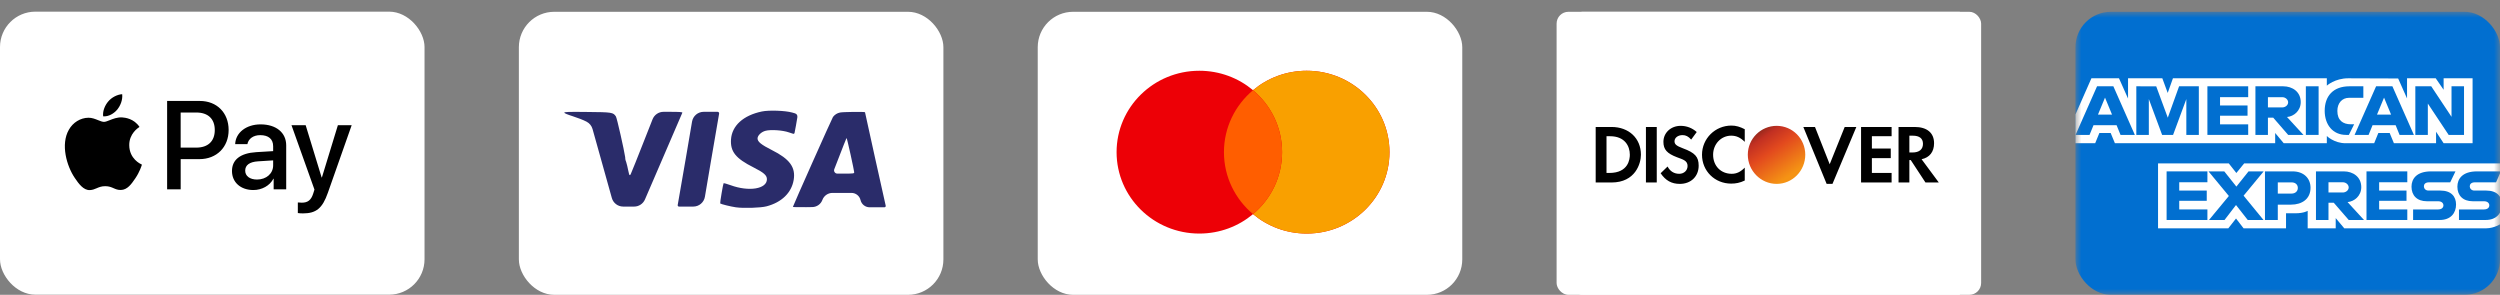 <svg width="212" height="25" viewBox="0 0 212 25" fill="none" xmlns="http://www.w3.org/2000/svg">
<rect x="0" y="0" width="212" height="25" fill="#808080" stroke="none"/>
<rect y="0.988" width="36" height="24" rx="3" fill="white"/>
<rect x="8.305" y="9.975" width="5.702" height="6.024" fill="white"/>
<rect x="15.023" y="9.975" width="5.702" height="6.024" fill="white"/>
<rect x="21.77" y="9.975" width="5.695" height="6.024" fill="white"/>
<path fill-rule="evenodd" clip-rule="evenodd" d="M8.747 9.864C9.203 9.902 9.659 9.633 9.944 9.291C10.225 8.94 10.41 8.469 10.362 7.988C9.959 8.008 9.46 8.258 9.175 8.609C8.914 8.912 8.69 9.402 8.747 9.864ZM14.172 16.056V8.561H16.951C18.386 8.561 19.388 9.561 19.388 11.022C19.388 12.484 18.366 13.494 16.913 13.494H15.322V16.056H14.172ZM10.357 9.956C9.955 9.932 9.589 10.078 9.292 10.196C9.102 10.271 8.941 10.335 8.818 10.335C8.68 10.335 8.512 10.268 8.323 10.192L8.323 10.192L8.323 10.192C8.076 10.093 7.794 9.979 7.497 9.984C6.818 9.994 6.186 10.383 5.839 11.004C5.127 12.244 5.654 14.081 6.343 15.091C6.68 15.591 7.084 16.139 7.616 16.12C7.85 16.111 8.018 16.038 8.193 15.964C8.393 15.877 8.602 15.788 8.927 15.788C9.241 15.788 9.44 15.875 9.632 15.959C9.814 16.038 9.988 16.115 10.248 16.11C10.799 16.1 11.146 15.61 11.483 15.11C11.847 14.573 12.007 14.05 12.031 13.97L12.031 13.97L12.034 13.961C12.033 13.96 12.029 13.958 12.021 13.954C11.899 13.898 10.969 13.467 10.96 12.312C10.951 11.342 11.698 10.85 11.815 10.773C11.822 10.768 11.827 10.765 11.83 10.763C11.354 10.052 10.613 9.975 10.357 9.956ZM21.486 16.115C22.209 16.115 22.878 15.745 23.183 15.158H23.206V16.057H24.27V12.326C24.27 11.244 23.415 10.547 22.099 10.547C20.878 10.547 19.976 11.254 19.943 12.225H20.978C21.064 11.763 21.486 11.46 22.066 11.46C22.769 11.46 23.163 11.792 23.163 12.403V12.816L21.729 12.903C20.394 12.985 19.672 13.537 19.672 14.499C19.672 15.47 20.418 16.115 21.486 16.115ZM21.795 15.225C21.183 15.225 20.793 14.927 20.793 14.47C20.793 13.999 21.168 13.725 21.886 13.681L23.163 13.6V14.023C23.163 14.725 22.574 15.225 21.795 15.225ZM27.802 16.35C27.341 17.663 26.814 18.096 25.693 18.096C25.607 18.096 25.322 18.086 25.256 18.067V17.168C25.327 17.177 25.503 17.187 25.593 17.187C26.101 17.187 26.386 16.971 26.562 16.408L26.666 16.076L24.719 10.619H25.921L27.274 15.047H27.298L28.652 10.619H29.821L27.802 16.35ZM15.32 9.541H16.646C17.643 9.541 18.213 10.08 18.213 11.027C18.213 11.974 17.643 12.518 16.641 12.518H15.32V9.541Z" fill="black"/>
<rect x="44" y="1" width="36" height="24" rx="3" fill="white"/>
<path d="M64.607 9.454C63.035 9.781 62.069 10.655 61.989 11.823C61.922 12.853 62.387 13.437 63.892 14.192C64.766 14.633 65.035 14.864 65.035 15.198C65.035 16.026 63.513 16.275 61.953 15.704C61.647 15.591 61.378 15.518 61.359 15.543C61.317 15.591 61.042 17.222 61.072 17.252C61.139 17.312 61.977 17.52 62.4 17.579C63.048 17.674 64.509 17.627 65.005 17.496C66.289 17.157 67.121 16.347 67.305 15.257C67.482 14.186 66.968 13.484 65.457 12.728C64.552 12.27 64.24 12.02 64.24 11.74C64.24 11.49 64.564 11.18 64.918 11.091C65.359 10.972 66.386 11.043 66.9 11.227C67.044 11.279 67.176 11.322 67.26 11.344C67.321 11.36 67.364 11.329 67.378 11.268C67.433 11.02 67.557 10.328 67.616 9.947C67.642 9.777 67.562 9.654 67.397 9.606C67.33 9.587 67.255 9.566 67.176 9.543C66.582 9.376 65.201 9.329 64.607 9.454ZM47.85 9.554C47.85 9.601 48.131 9.72 48.571 9.857C48.963 9.981 49.477 10.179 49.709 10.303L49.748 10.323C49.992 10.451 50.173 10.674 50.247 10.94L51.109 14.019L51.883 16.788C52.004 17.22 52.398 17.518 52.846 17.518H53.773C54.173 17.518 54.534 17.281 54.692 16.915L56.131 13.578C57.067 11.405 57.849 9.602 57.862 9.56C57.887 9.501 57.642 9.482 56.736 9.482H56.268C55.857 9.482 55.488 9.733 55.337 10.115L54.516 12.197C54.058 13.37 53.65 14.383 53.486 14.766C53.439 14.876 53.377 14.88 53.346 14.765C53.32 14.671 53.291 14.545 53.262 14.405C53.22 14.179 53.166 13.956 53.1 13.736C53.087 13.69 53.068 13.645 53.051 13.6C53.048 13.591 53.045 13.583 53.042 13.575C53.016 13.496 53.028 13.412 53.016 13.33C52.926 12.715 52.316 10.003 52.229 9.875C51.996 9.53 51.911 9.512 49.795 9.495C48.21 9.476 47.85 9.488 47.85 9.554ZM58.167 13.364C57.941 14.704 57.709 16.044 57.47 17.382C57.454 17.452 57.507 17.518 57.579 17.518H58.791C59.278 17.518 59.695 17.166 59.776 16.686L60.289 13.661C60.656 11.543 60.962 9.739 60.98 9.643C60.999 9.561 60.937 9.482 60.852 9.482H59.671C59.184 9.482 58.767 9.834 58.685 10.315L58.167 13.364ZM71.231 9.543C70.997 9.588 70.787 9.721 70.637 9.917C70.545 10.054 67.237 17.477 67.237 17.543C67.237 17.568 67.751 17.573 68.375 17.568L68.884 17.56C69.266 17.553 69.606 17.313 69.738 16.955C69.871 16.596 70.213 16.358 70.595 16.358H72.204C72.572 16.358 72.891 16.612 72.974 16.971C73.06 17.327 73.379 17.578 73.745 17.578H74.999C75.07 17.578 75.124 17.512 75.108 17.442C75.041 17.18 73.353 9.554 73.353 9.518C73.353 9.465 71.463 9.488 71.231 9.543ZM72.129 13.108C72.295 13.87 72.436 14.544 72.436 14.608C72.436 14.716 72.381 14.722 71.518 14.722H71.004C70.81 14.722 70.677 14.527 70.747 14.347C71.524 12.334 71.781 11.685 71.799 11.704C71.812 11.716 71.958 12.347 72.129 13.108Z" fill="#2A2C6A"/>
<rect x="88" y="1" width="36" height="24" rx="3" fill="white"/>
<path fill-rule="evenodd" clip-rule="evenodd" d="M106.257 18.157C105.032 19.185 103.442 19.806 101.704 19.806C97.828 19.806 94.686 16.715 94.686 12.903C94.686 9.091 97.828 6 101.704 6C103.442 6 105.032 6.621 106.257 7.649C107.483 6.621 109.073 6 110.81 6C114.686 6 117.829 9.091 117.829 12.903C117.829 16.715 114.686 19.806 110.81 19.806C109.073 19.806 107.483 19.185 106.257 18.157Z" fill="#ED0006"/>
<path fill-rule="evenodd" clip-rule="evenodd" d="M106.257 18.157C107.766 16.891 108.723 15.007 108.723 12.903C108.723 10.799 107.766 8.915 106.257 7.649C107.483 6.621 109.073 6 110.81 6C114.686 6 117.829 9.091 117.829 12.903C117.829 16.715 114.686 19.806 110.81 19.806C109.073 19.806 107.483 19.185 106.257 18.157Z" fill="#F9A000"/>
<path fill-rule="evenodd" clip-rule="evenodd" d="M106.257 18.157C107.766 16.891 108.723 15.007 108.723 12.903C108.723 10.799 107.766 8.915 106.257 7.649C104.748 8.915 103.791 10.799 103.791 12.903C103.791 15.007 104.748 16.891 106.257 18.157Z" fill="#FF5E00"/>
<g clip-path="url(#clip0_1023_16221)">
<rect x="132" y="1" width="36" height="24" rx="1" fill="white"/>
<rect x="133.871" y="9.094" width="31.457" height="7.81" fill="black"/>
<rect x="148.023" y="10.23" width="5.184" height="5.871" rx="2.592" fill="url(#paint0_linear_1023_16221)"/>
<g clip-path="url(#clip1_1023_16221)">
<path d="M133.199 1.002L133.2 24.996C133.2 24.996 153.639 24.999 166.194 24.999C166.194 15.868 166.194 1.002 166.194 1.002L133.199 1.002ZM146.825 10.648C147.217 10.648 147.556 10.753 147.955 10.958V12.028C147.576 11.654 147.236 11.505 146.802 11.505C145.948 11.505 145.272 12.217 145.272 13.121C145.272 14.075 145.932 14.738 146.849 14.738C147.261 14.738 147.591 14.583 147.955 14.215V15.309C147.541 15.506 147.193 15.57 146.802 15.57C145.416 15.57 144.33 14.506 144.33 13.121C144.33 11.751 145.446 10.648 146.825 10.648ZM142.517 10.672C143.029 10.672 143.492 10.85 143.883 11.195L143.412 11.837C143.175 11.569 142.955 11.457 142.682 11.457C142.29 11.457 141.999 11.683 141.999 11.98C141.999 12.235 142.16 12.37 142.706 12.575C143.741 12.957 144.048 13.3 144.047 14.049C144.047 14.961 143.392 15.594 142.447 15.594C141.754 15.594 141.242 15.312 140.822 14.691L141.411 14.12C141.621 14.529 141.966 14.738 142.4 14.738C142.806 14.738 143.106 14.454 143.106 14.072C143.106 13.617 142.707 13.524 142.211 13.335C141.361 13.013 141.058 12.677 141.058 12.028C141.058 11.256 141.692 10.672 142.517 10.672ZM150.662 10.672C152.006 10.672 153.087 11.764 153.087 13.121C153.087 14.479 152.006 15.594 150.662 15.594C149.318 15.594 148.214 14.479 148.214 13.121C148.214 11.764 149.318 10.672 150.662 10.672ZM135.314 10.767H136.656C138.132 10.767 139.151 11.73 139.151 13.121C139.151 13.855 138.685 15.475 136.656 15.475H135.314V10.767ZM139.575 10.767H140.493V15.475H139.575V10.767ZM152.922 10.767H153.911L155.158 13.93L156.43 10.767H157.418L155.394 15.594H154.899L152.922 10.767ZM157.818 10.767H160.408V11.552H158.736V12.598H160.337V13.407H158.736V14.667H160.408V15.475H157.818V10.767ZM160.996 10.767H162.362C163.411 10.767 164.009 11.265 164.009 12.146C164.009 12.868 163.636 13.36 162.95 13.502L164.41 15.475H163.28L162.032 13.573H161.914V15.475H160.996V10.767ZM161.914 11.505V12.931H162.173C162.754 12.931 163.068 12.668 163.068 12.194C163.068 11.735 162.763 11.505 162.197 11.505H161.914ZM136.232 11.552V14.667H136.468C138.106 14.667 138.21 13.476 138.21 13.121C138.21 12.38 137.778 11.552 136.538 11.552H136.232Z" fill="white"/>
</g>
</g>
<mask id="mask0_1023_16221" style="mask-type:alpha" maskUnits="userSpaceOnUse" x="176" y="1" width="36" height="24">
<rect x="176" y="1" width="36" height="24" fill="#016FD0"/>
</mask>
<g mask="url(#mask0_1023_16221)">
<rect x="176" y="1" width="36" height="24" rx="3" fill="#016FD0"/>
<path d="M183.002 19.361V13.854H188.999L189.643 14.67L190.307 13.854H212.074V18.981C212.074 18.981 211.504 19.355 210.846 19.361H198.794L198.068 18.493V19.361H195.691V17.879C195.691 17.879 195.366 18.086 194.664 18.086H193.855V19.361H190.256L189.614 18.528L188.962 19.361H183.002Z" fill="white"/>
<path d="M176 9.704L177.352 6.639H179.691L180.458 8.356V6.639H183.365L183.822 7.88L184.265 6.639H197.315V7.263C197.315 7.263 198.001 6.639 199.129 6.639L203.363 6.654L204.117 8.348V6.639H206.55L207.219 7.613V6.639H209.675V12.146H207.219L206.578 11.169V12.146H203.003L202.644 11.278H201.683L201.329 12.146H198.905C197.935 12.146 197.315 11.534 197.315 11.534V12.146H193.66L192.935 11.278V12.146H179.344L178.985 11.278H178.027L177.671 12.146H176V9.704Z" fill="white"/>
<path d="M177.83 7.318L176.006 11.441H177.193L177.53 10.615H179.486L179.821 11.441H181.035L179.213 7.318H177.83ZM178.505 8.278L179.101 9.72H177.907L178.505 8.278Z" fill="#016FD0"/>
<path d="M181.16 11.44V7.317L182.848 7.323L183.829 9.981L184.787 7.317H186.461V11.44H185.401V8.402L184.277 11.44H183.348L182.221 8.402V11.44H181.16Z" fill="#016FD0"/>
<path d="M187.188 11.44V7.317H190.647V8.239H188.259V8.944H190.591V9.812H188.259V10.545H190.647V11.44H187.188Z" fill="#016FD0"/>
<path d="M191.26 7.318V11.441H192.32V9.976H192.767L194.038 11.441H195.333L193.938 9.922C194.511 9.875 195.102 9.397 195.102 8.656C195.102 7.788 194.401 7.318 193.619 7.318H191.26ZM192.32 8.24H193.532C193.823 8.24 194.034 8.461 194.034 8.674C194.034 8.948 193.76 9.108 193.548 9.108H192.32V8.24Z" fill="#016FD0"/>
<path d="M196.618 11.44H195.536V7.317H196.618V11.44Z" fill="#016FD0"/>
<path d="M199.185 11.44H198.951C197.821 11.44 197.134 10.574 197.134 9.395C197.134 8.188 197.813 7.317 199.241 7.317H200.412V8.294H199.198C198.618 8.294 198.208 8.733 198.208 9.406C198.208 10.204 198.677 10.539 199.352 10.539H199.631L199.185 11.44Z" fill="#016FD0"/>
<path d="M201.493 7.318L199.669 11.441H200.856L201.193 10.615H203.149L203.484 11.441H204.698L202.875 7.318H201.493ZM202.167 8.278L202.764 9.72H201.569L202.167 8.278Z" fill="#016FD0"/>
<path d="M204.82 11.44V7.317H206.168L207.889 9.907V7.317H208.949V11.44H207.645L205.88 8.782V11.44H204.82Z" fill="#016FD0"/>
<path d="M183.728 18.655V14.533H187.188V15.455H184.799V16.16H187.132V17.028H184.799V17.76H187.188V18.655H183.728Z" fill="#016FD0"/>
<path d="M200.679 18.655V14.533H204.139V15.455H201.751V16.16H204.072V17.028H201.751V17.76H204.139V18.655H200.679Z" fill="#016FD0"/>
<path d="M187.322 18.655L189.007 16.619L187.282 14.533H188.618L189.645 15.823L190.676 14.533H191.959L190.257 16.594L191.945 18.655H190.609L189.612 17.386L188.639 18.655H187.322Z" fill="#016FD0"/>
<path d="M192.069 14.533V18.656H193.157V17.354H194.273C195.218 17.354 195.933 16.867 195.933 15.92C195.933 15.135 195.372 14.533 194.411 14.533H192.069ZM193.157 15.466H194.333C194.638 15.466 194.856 15.647 194.856 15.94C194.856 16.215 194.639 16.415 194.329 16.415H193.157V15.466Z" fill="#016FD0"/>
<path d="M196.394 14.533V18.655H197.455V17.191H197.901L199.172 18.655H200.468L199.073 17.137C199.645 17.09 200.236 16.612 200.236 15.87C200.236 15.002 199.535 14.533 198.754 14.533H196.394ZM197.455 15.455H198.666C198.957 15.455 199.169 15.676 199.169 15.889C199.169 16.163 198.895 16.323 198.682 16.323H197.455V15.455Z" fill="#016FD0"/>
<path d="M204.631 18.655V17.76H206.752C207.066 17.76 207.202 17.595 207.202 17.415C207.202 17.241 207.067 17.066 206.752 17.066H205.794C204.96 17.066 204.496 16.572 204.496 15.831C204.496 15.17 204.921 14.533 206.159 14.533H208.224L207.778 15.46H205.992C205.651 15.46 205.546 15.634 205.546 15.801C205.546 15.972 205.676 16.16 205.936 16.16H206.941C207.87 16.16 208.273 16.672 208.273 17.343C208.273 18.065 207.824 18.655 206.89 18.655H204.631Z" fill="#016FD0"/>
<path d="M208.521 18.655V17.76H210.643C210.957 17.76 211.093 17.595 211.093 17.415C211.093 17.241 210.957 17.066 210.643 17.066H209.684C208.85 17.066 208.386 16.572 208.386 15.831C208.386 15.17 208.811 14.533 210.05 14.533H212.072L211.668 15.46H209.882C209.541 15.46 209.436 15.634 209.436 15.801C209.436 15.972 209.566 16.16 209.827 16.16H210.831C211.76 16.16 212.163 16.672 212.163 17.343C212.163 18.065 211.714 18.655 210.78 18.655H208.521Z" fill="#016FD0"/>
</g>
<defs>
<linearGradient id="paint0_linear_1023_16221" x1="148.929" y1="11.043" x2="151.651" y2="14.959" gradientUnits="userSpaceOnUse">
<stop stop-color="#88271B"/>
<stop offset="0.18" stop-color="#C23022"/>
<stop offset="0.457" stop-color="#E2491E"/>
<stop offset="1" stop-color="#F59314"/>
</linearGradient>
<clipPath id="clip0_1023_16221">
<rect x="132" y="1" width="36" height="24" rx="1" fill="white"/>
</clipPath>
<clipPath id="clip1_1023_16221">
<rect x="133.199" y="1" width="35" height="24" rx="1" fill="white"/>
</clipPath>
</defs>
</svg>
